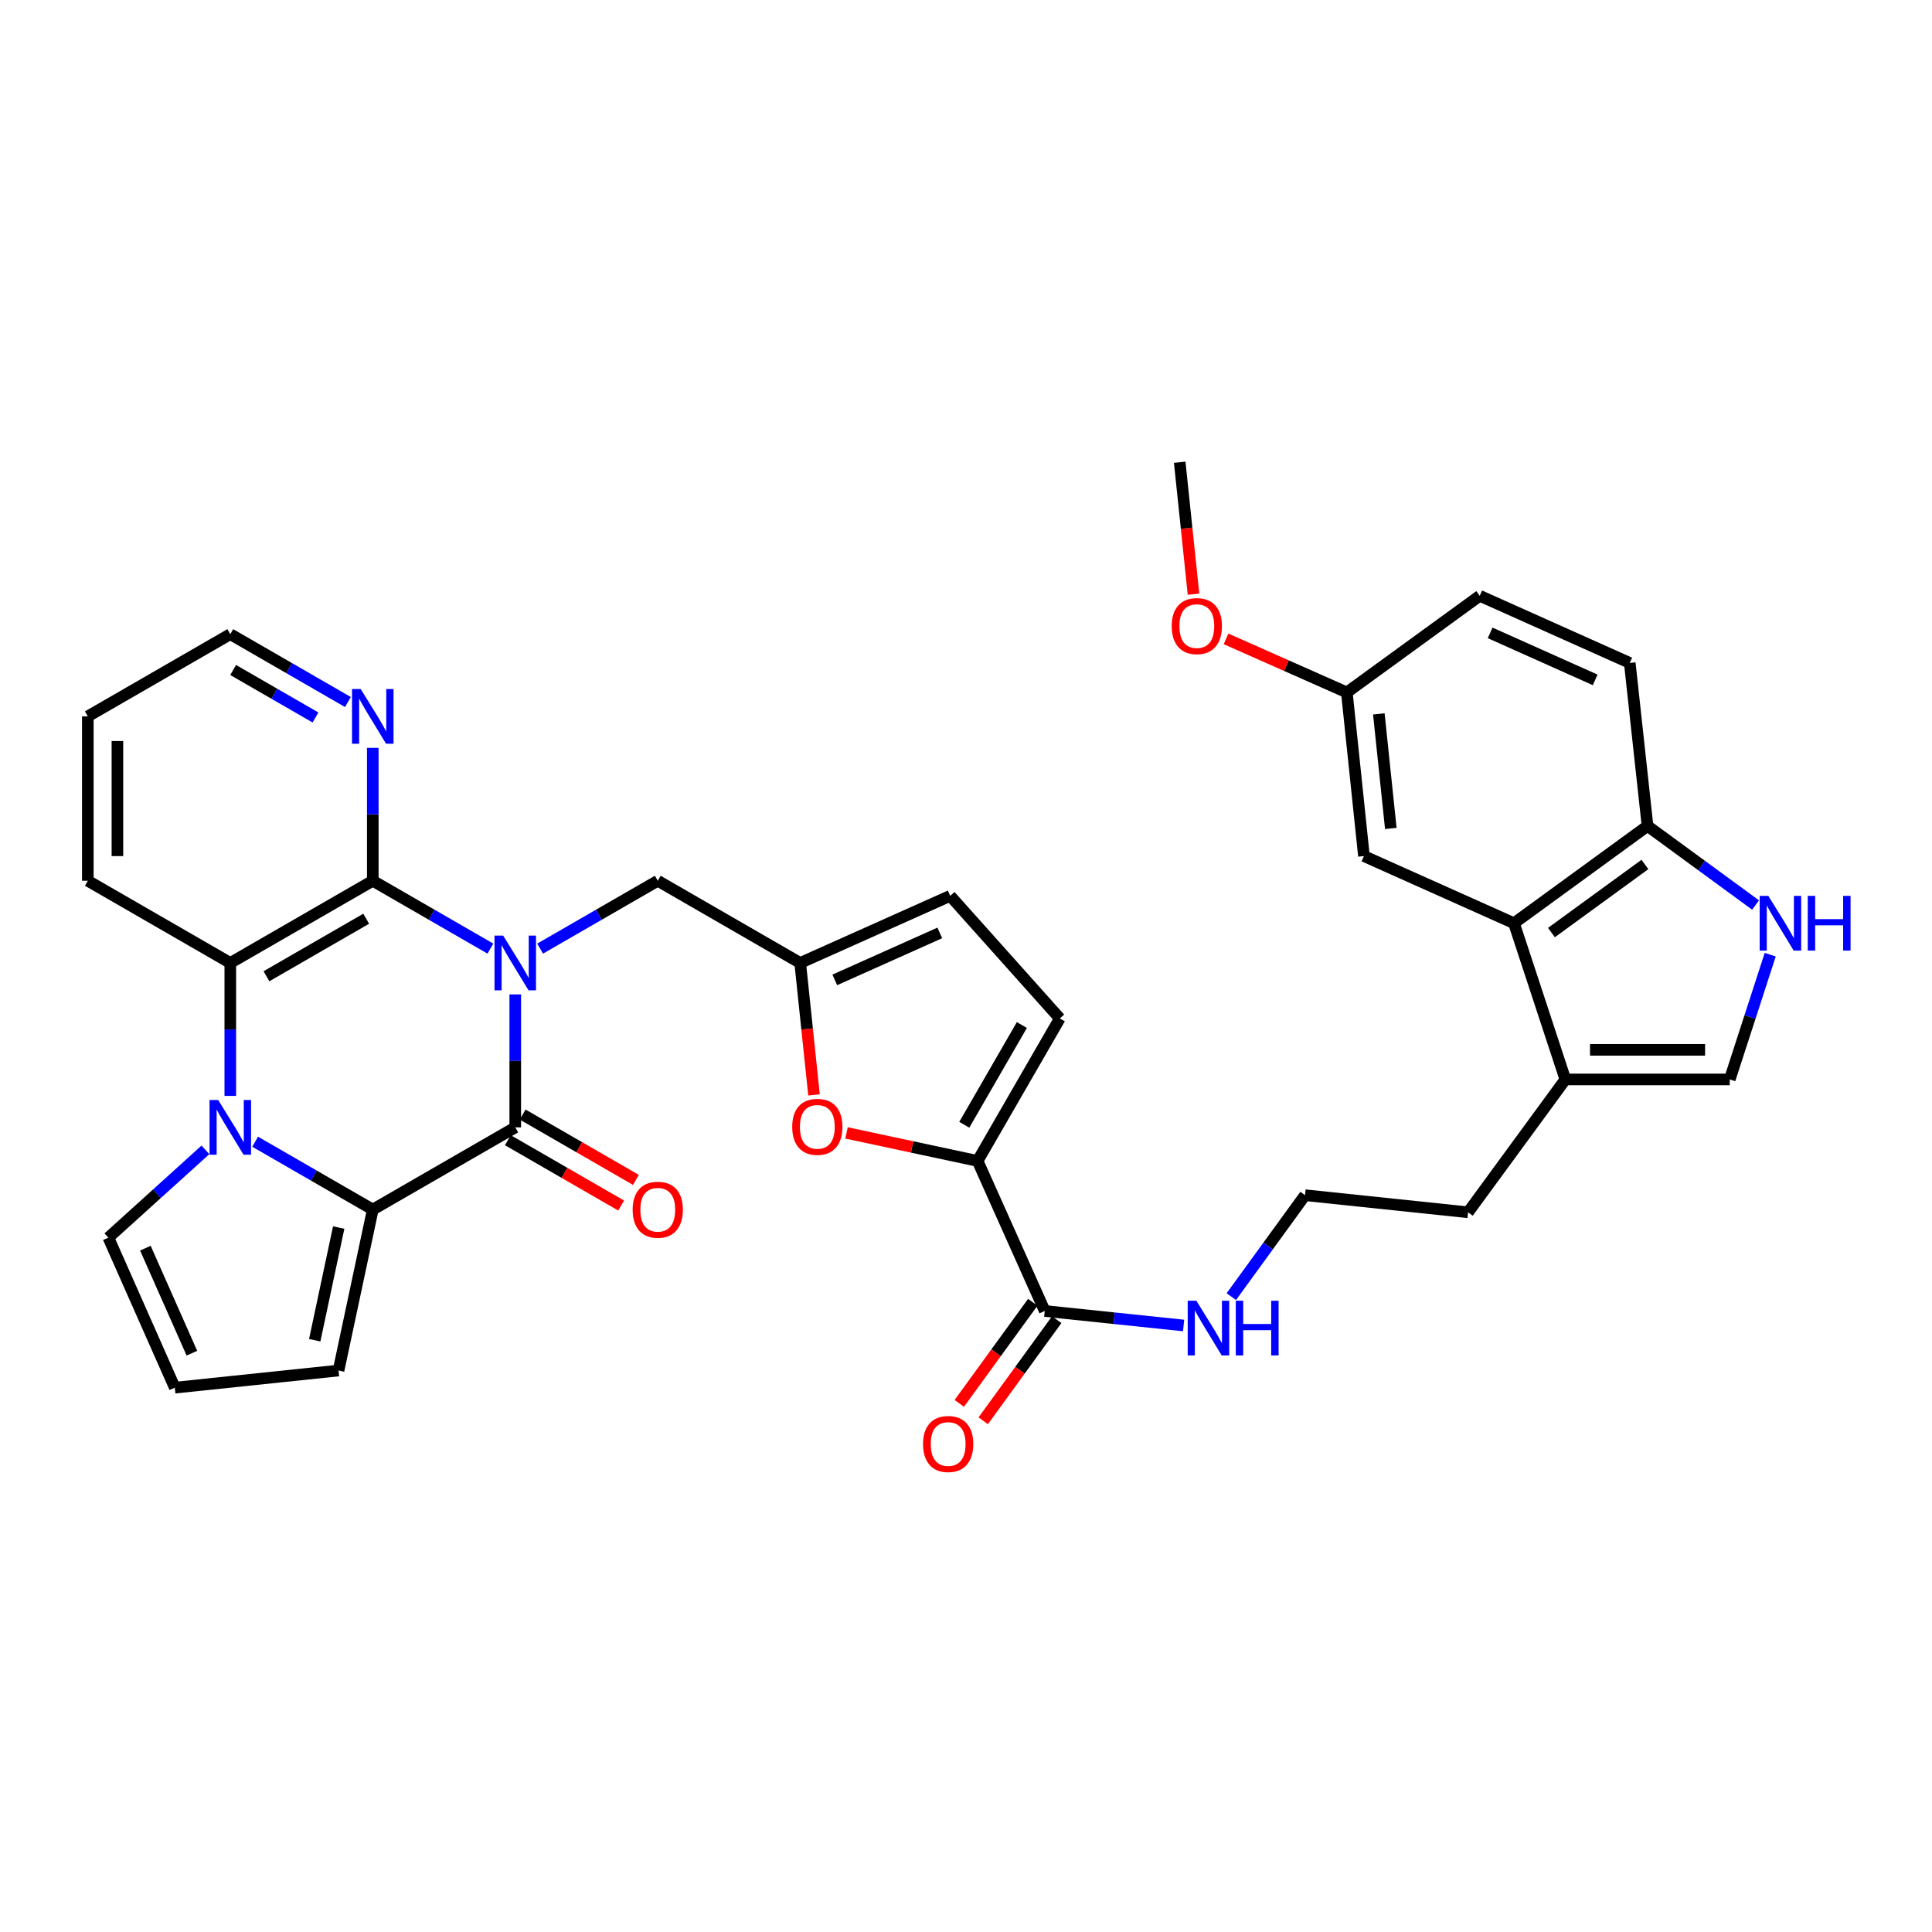 <?xml version='1.0' encoding='iso-8859-1'?>
<svg version='1.1' baseProfile='full'
              xmlns='http://www.w3.org/2000/svg'
                      xmlns:rdkit='http://www.rdkit.org/xml'
                      xmlns:xlink='http://www.w3.org/1999/xlink'
                  xml:space='preserve'
width='1000px' height='1000px' viewBox='0 0 1000 1000'>
<!-- END OF HEADER -->
<rect style='opacity:1.0;fill:#FFFFFF;stroke:none' width='1000' height='1000' x='0' y='0'> </rect>
<path class='bond-0' d='M 266.695,514.711 L 266.695,549.12' style='fill:none;fill-rule:evenodd;stroke:#0000FF;stroke-width:6px;stroke-linecap:butt;stroke-linejoin:miter;stroke-opacity:1' />
<path class='bond-0' d='M 266.695,549.12 L 266.695,583.529' style='fill:none;fill-rule:evenodd;stroke:#000000;stroke-width:6px;stroke-linecap:butt;stroke-linejoin:miter;stroke-opacity:1' />
<path class='bond-3' d='M 253.826,490.999 L 223.389,473.439' style='fill:none;fill-rule:evenodd;stroke:#0000FF;stroke-width:6px;stroke-linecap:butt;stroke-linejoin:miter;stroke-opacity:1' />
<path class='bond-3' d='M 223.389,473.439 L 192.951,455.879' style='fill:none;fill-rule:evenodd;stroke:#000000;stroke-width:6px;stroke-linecap:butt;stroke-linejoin:miter;stroke-opacity:1' />
<path class='bond-10' d='M 279.563,491.001 L 310.009,473.44' style='fill:none;fill-rule:evenodd;stroke:#0000FF;stroke-width:6px;stroke-linecap:butt;stroke-linejoin:miter;stroke-opacity:1' />
<path class='bond-10' d='M 310.009,473.44 L 340.456,455.879' style='fill:none;fill-rule:evenodd;stroke:#000000;stroke-width:6px;stroke-linecap:butt;stroke-linejoin:miter;stroke-opacity:1' />
<path class='bond-2' d='M 266.695,583.529 L 192.951,626.073' style='fill:none;fill-rule:evenodd;stroke:#000000;stroke-width:6px;stroke-linecap:butt;stroke-linejoin:miter;stroke-opacity:1' />
<path class='bond-20' d='M 262.868,590.163 L 292.184,607.073' style='fill:none;fill-rule:evenodd;stroke:#000000;stroke-width:6px;stroke-linecap:butt;stroke-linejoin:miter;stroke-opacity:1' />
<path class='bond-20' d='M 292.184,607.073 L 321.5,623.982' style='fill:none;fill-rule:evenodd;stroke:#FF0000;stroke-width:6px;stroke-linecap:butt;stroke-linejoin:miter;stroke-opacity:1' />
<path class='bond-20' d='M 270.522,576.894 L 299.838,593.803' style='fill:none;fill-rule:evenodd;stroke:#000000;stroke-width:6px;stroke-linecap:butt;stroke-linejoin:miter;stroke-opacity:1' />
<path class='bond-20' d='M 299.838,593.803 L 329.154,610.712' style='fill:none;fill-rule:evenodd;stroke:#FF0000;stroke-width:6px;stroke-linecap:butt;stroke-linejoin:miter;stroke-opacity:1' />
<path class='bond-1' d='M 119.198,567.241 L 119.198,532.832' style='fill:none;fill-rule:evenodd;stroke:#0000FF;stroke-width:6px;stroke-linecap:butt;stroke-linejoin:miter;stroke-opacity:1' />
<path class='bond-1' d='M 119.198,532.832 L 119.198,498.423' style='fill:none;fill-rule:evenodd;stroke:#000000;stroke-width:6px;stroke-linecap:butt;stroke-linejoin:miter;stroke-opacity:1' />
<path class='bond-17' d='M 106.331,595.167 L 81.212,617.888' style='fill:none;fill-rule:evenodd;stroke:#0000FF;stroke-width:6px;stroke-linecap:butt;stroke-linejoin:miter;stroke-opacity:1' />
<path class='bond-17' d='M 81.212,617.888 L 56.093,640.609' style='fill:none;fill-rule:evenodd;stroke:#000000;stroke-width:6px;stroke-linecap:butt;stroke-linejoin:miter;stroke-opacity:1' />
<path class='bond-35' d='M 132.067,590.952 L 162.509,608.512' style='fill:none;fill-rule:evenodd;stroke:#0000FF;stroke-width:6px;stroke-linecap:butt;stroke-linejoin:miter;stroke-opacity:1' />
<path class='bond-35' d='M 162.509,608.512 L 192.951,626.073' style='fill:none;fill-rule:evenodd;stroke:#000000;stroke-width:6px;stroke-linecap:butt;stroke-linejoin:miter;stroke-opacity:1' />
<path class='bond-19' d='M 192.951,626.073 L 175.223,709.382' style='fill:none;fill-rule:evenodd;stroke:#000000;stroke-width:6px;stroke-linecap:butt;stroke-linejoin:miter;stroke-opacity:1' />
<path class='bond-19' d='M 175.308,635.381 L 162.899,693.698' style='fill:none;fill-rule:evenodd;stroke:#000000;stroke-width:6px;stroke-linecap:butt;stroke-linejoin:miter;stroke-opacity:1' />
<path class='bond-4' d='M 192.951,455.879 L 119.198,498.423' style='fill:none;fill-rule:evenodd;stroke:#000000;stroke-width:6px;stroke-linecap:butt;stroke-linejoin:miter;stroke-opacity:1' />
<path class='bond-4' d='M 189.542,475.53 L 137.916,505.311' style='fill:none;fill-rule:evenodd;stroke:#000000;stroke-width:6px;stroke-linecap:butt;stroke-linejoin:miter;stroke-opacity:1' />
<path class='bond-16' d='M 192.951,455.879 L 192.951,421.478' style='fill:none;fill-rule:evenodd;stroke:#000000;stroke-width:6px;stroke-linecap:butt;stroke-linejoin:miter;stroke-opacity:1' />
<path class='bond-16' d='M 192.951,421.478 L 192.951,387.078' style='fill:none;fill-rule:evenodd;stroke:#0000FF;stroke-width:6px;stroke-linecap:butt;stroke-linejoin:miter;stroke-opacity:1' />
<path class='bond-28' d='M 119.198,498.423 L 45.455,455.879' style='fill:none;fill-rule:evenodd;stroke:#000000;stroke-width:6px;stroke-linecap:butt;stroke-linejoin:miter;stroke-opacity:1' />
<path class='bond-5' d='M 506.003,600.899 L 472.087,593.65' style='fill:none;fill-rule:evenodd;stroke:#000000;stroke-width:6px;stroke-linecap:butt;stroke-linejoin:miter;stroke-opacity:1' />
<path class='bond-5' d='M 472.087,593.65 L 438.171,586.402' style='fill:none;fill-rule:evenodd;stroke:#FF0000;stroke-width:6px;stroke-linecap:butt;stroke-linejoin:miter;stroke-opacity:1' />
<path class='bond-11' d='M 506.003,600.899 L 540.76,678.557' style='fill:none;fill-rule:evenodd;stroke:#000000;stroke-width:6px;stroke-linecap:butt;stroke-linejoin:miter;stroke-opacity:1' />
<path class='bond-36' d='M 506.003,600.899 L 548.564,527.146' style='fill:none;fill-rule:evenodd;stroke:#000000;stroke-width:6px;stroke-linecap:butt;stroke-linejoin:miter;stroke-opacity:1' />
<path class='bond-36' d='M 499.119,582.179 L 528.912,530.552' style='fill:none;fill-rule:evenodd;stroke:#000000;stroke-width:6px;stroke-linecap:butt;stroke-linejoin:miter;stroke-opacity:1' />
<path class='bond-6' d='M 421.329,566.721 L 417.756,532.572' style='fill:none;fill-rule:evenodd;stroke:#FF0000;stroke-width:6px;stroke-linecap:butt;stroke-linejoin:miter;stroke-opacity:1' />
<path class='bond-6' d='M 417.756,532.572 L 414.182,498.423' style='fill:none;fill-rule:evenodd;stroke:#000000;stroke-width:6px;stroke-linecap:butt;stroke-linejoin:miter;stroke-opacity:1' />
<path class='bond-7' d='M 916.262,494.147 L 905.786,526.429' style='fill:none;fill-rule:evenodd;stroke:#0000FF;stroke-width:6px;stroke-linecap:butt;stroke-linejoin:miter;stroke-opacity:1' />
<path class='bond-7' d='M 905.786,526.429 L 895.309,558.712' style='fill:none;fill-rule:evenodd;stroke:#000000;stroke-width:6px;stroke-linecap:butt;stroke-linejoin:miter;stroke-opacity:1' />
<path class='bond-39' d='M 908.676,468.441 L 880.716,447.977' style='fill:none;fill-rule:evenodd;stroke:#0000FF;stroke-width:6px;stroke-linecap:butt;stroke-linejoin:miter;stroke-opacity:1' />
<path class='bond-39' d='M 880.716,447.977 L 852.756,427.513' style='fill:none;fill-rule:evenodd;stroke:#000000;stroke-width:6px;stroke-linecap:butt;stroke-linejoin:miter;stroke-opacity:1' />
<path class='bond-8' d='M 783.634,477.862 L 810.229,558.712' style='fill:none;fill-rule:evenodd;stroke:#000000;stroke-width:6px;stroke-linecap:butt;stroke-linejoin:miter;stroke-opacity:1' />
<path class='bond-15' d='M 783.634,477.862 L 852.756,427.513' style='fill:none;fill-rule:evenodd;stroke:#000000;stroke-width:6px;stroke-linecap:butt;stroke-linejoin:miter;stroke-opacity:1' />
<path class='bond-15' d='M 803.021,482.692 L 851.407,447.448' style='fill:none;fill-rule:evenodd;stroke:#000000;stroke-width:6px;stroke-linecap:butt;stroke-linejoin:miter;stroke-opacity:1' />
<path class='bond-22' d='M 783.634,477.862 L 705.975,443.105' style='fill:none;fill-rule:evenodd;stroke:#000000;stroke-width:6px;stroke-linecap:butt;stroke-linejoin:miter;stroke-opacity:1' />
<path class='bond-9' d='M 414.182,498.423 L 340.456,455.879' style='fill:none;fill-rule:evenodd;stroke:#000000;stroke-width:6px;stroke-linecap:butt;stroke-linejoin:miter;stroke-opacity:1' />
<path class='bond-18' d='M 414.182,498.423 L 491.824,463.683' style='fill:none;fill-rule:evenodd;stroke:#000000;stroke-width:6px;stroke-linecap:butt;stroke-linejoin:miter;stroke-opacity:1' />
<path class='bond-18' d='M 432.085,507.195 L 486.434,482.877' style='fill:none;fill-rule:evenodd;stroke:#000000;stroke-width:6px;stroke-linecap:butt;stroke-linejoin:miter;stroke-opacity:1' />
<path class='bond-23' d='M 534.564,674.054 L 515.546,700.218' style='fill:none;fill-rule:evenodd;stroke:#000000;stroke-width:6px;stroke-linecap:butt;stroke-linejoin:miter;stroke-opacity:1' />
<path class='bond-23' d='M 515.546,700.218 L 496.527,726.382' style='fill:none;fill-rule:evenodd;stroke:#FF0000;stroke-width:6px;stroke-linecap:butt;stroke-linejoin:miter;stroke-opacity:1' />
<path class='bond-23' d='M 546.955,683.061 L 527.937,709.225' style='fill:none;fill-rule:evenodd;stroke:#000000;stroke-width:6px;stroke-linecap:butt;stroke-linejoin:miter;stroke-opacity:1' />
<path class='bond-23' d='M 527.937,709.225 L 508.919,735.389' style='fill:none;fill-rule:evenodd;stroke:#FF0000;stroke-width:6px;stroke-linecap:butt;stroke-linejoin:miter;stroke-opacity:1' />
<path class='bond-24' d='M 540.76,678.557 L 576.694,682.314' style='fill:none;fill-rule:evenodd;stroke:#000000;stroke-width:6px;stroke-linecap:butt;stroke-linejoin:miter;stroke-opacity:1' />
<path class='bond-24' d='M 576.694,682.314 L 612.629,686.071' style='fill:none;fill-rule:evenodd;stroke:#0000FF;stroke-width:6px;stroke-linecap:butt;stroke-linejoin:miter;stroke-opacity:1' />
<path class='bond-12' d='M 895.309,558.712 L 810.229,558.712' style='fill:none;fill-rule:evenodd;stroke:#000000;stroke-width:6px;stroke-linecap:butt;stroke-linejoin:miter;stroke-opacity:1' />
<path class='bond-12' d='M 882.547,543.393 L 822.991,543.393' style='fill:none;fill-rule:evenodd;stroke:#000000;stroke-width:6px;stroke-linecap:butt;stroke-linejoin:miter;stroke-opacity:1' />
<path class='bond-13' d='M 810.229,558.712 L 759.864,627.485' style='fill:none;fill-rule:evenodd;stroke:#000000;stroke-width:6px;stroke-linecap:butt;stroke-linejoin:miter;stroke-opacity:1' />
<path class='bond-14' d='M 548.564,527.146 L 491.824,463.683' style='fill:none;fill-rule:evenodd;stroke:#000000;stroke-width:6px;stroke-linecap:butt;stroke-linejoin:miter;stroke-opacity:1' />
<path class='bond-25' d='M 852.756,427.513 L 843.565,343.14' style='fill:none;fill-rule:evenodd;stroke:#000000;stroke-width:6px;stroke-linecap:butt;stroke-linejoin:miter;stroke-opacity:1' />
<path class='bond-32' d='M 180.082,363.367 L 149.64,345.807' style='fill:none;fill-rule:evenodd;stroke:#0000FF;stroke-width:6px;stroke-linecap:butt;stroke-linejoin:miter;stroke-opacity:1' />
<path class='bond-32' d='M 149.64,345.807 L 119.198,328.246' style='fill:none;fill-rule:evenodd;stroke:#000000;stroke-width:6px;stroke-linecap:butt;stroke-linejoin:miter;stroke-opacity:1' />
<path class='bond-32' d='M 163.295,371.369 L 141.986,359.076' style='fill:none;fill-rule:evenodd;stroke:#0000FF;stroke-width:6px;stroke-linecap:butt;stroke-linejoin:miter;stroke-opacity:1' />
<path class='bond-32' d='M 141.986,359.076 L 120.676,346.784' style='fill:none;fill-rule:evenodd;stroke:#000000;stroke-width:6px;stroke-linecap:butt;stroke-linejoin:miter;stroke-opacity:1' />
<path class='bond-38' d='M 56.093,640.609 L 90.475,718.259' style='fill:none;fill-rule:evenodd;stroke:#000000;stroke-width:6px;stroke-linecap:butt;stroke-linejoin:miter;stroke-opacity:1' />
<path class='bond-38' d='M 75.257,646.054 L 99.325,700.409' style='fill:none;fill-rule:evenodd;stroke:#000000;stroke-width:6px;stroke-linecap:butt;stroke-linejoin:miter;stroke-opacity:1' />
<path class='bond-21' d='M 175.223,709.382 L 90.475,718.259' style='fill:none;fill-rule:evenodd;stroke:#000000;stroke-width:6px;stroke-linecap:butt;stroke-linejoin:miter;stroke-opacity:1' />
<path class='bond-26' d='M 705.975,443.105 L 697.115,358.391' style='fill:none;fill-rule:evenodd;stroke:#000000;stroke-width:6px;stroke-linecap:butt;stroke-linejoin:miter;stroke-opacity:1' />
<path class='bond-26' d='M 719.882,428.804 L 713.68,369.504' style='fill:none;fill-rule:evenodd;stroke:#000000;stroke-width:6px;stroke-linecap:butt;stroke-linejoin:miter;stroke-opacity:1' />
<path class='bond-29' d='M 637.334,671.131 L 656.412,644.878' style='fill:none;fill-rule:evenodd;stroke:#0000FF;stroke-width:6px;stroke-linecap:butt;stroke-linejoin:miter;stroke-opacity:1' />
<path class='bond-29' d='M 656.412,644.878 L 675.49,618.626' style='fill:none;fill-rule:evenodd;stroke:#000000;stroke-width:6px;stroke-linecap:butt;stroke-linejoin:miter;stroke-opacity:1' />
<path class='bond-40' d='M 843.565,343.14 L 765.906,308.383' style='fill:none;fill-rule:evenodd;stroke:#000000;stroke-width:6px;stroke-linecap:butt;stroke-linejoin:miter;stroke-opacity:1' />
<path class='bond-40' d='M 825.658,351.909 L 771.297,327.579' style='fill:none;fill-rule:evenodd;stroke:#000000;stroke-width:6px;stroke-linecap:butt;stroke-linejoin:miter;stroke-opacity:1' />
<path class='bond-27' d='M 697.115,358.391 L 765.906,308.383' style='fill:none;fill-rule:evenodd;stroke:#000000;stroke-width:6px;stroke-linecap:butt;stroke-linejoin:miter;stroke-opacity:1' />
<path class='bond-31' d='M 697.115,358.391 L 665.856,344.538' style='fill:none;fill-rule:evenodd;stroke:#000000;stroke-width:6px;stroke-linecap:butt;stroke-linejoin:miter;stroke-opacity:1' />
<path class='bond-31' d='M 665.856,344.538 L 634.597,330.684' style='fill:none;fill-rule:evenodd;stroke:#FF0000;stroke-width:6px;stroke-linecap:butt;stroke-linejoin:miter;stroke-opacity:1' />
<path class='bond-37' d='M 45.455,455.879 L 45.455,370.79' style='fill:none;fill-rule:evenodd;stroke:#000000;stroke-width:6px;stroke-linecap:butt;stroke-linejoin:miter;stroke-opacity:1' />
<path class='bond-37' d='M 60.773,443.116 L 60.773,383.554' style='fill:none;fill-rule:evenodd;stroke:#000000;stroke-width:6px;stroke-linecap:butt;stroke-linejoin:miter;stroke-opacity:1' />
<path class='bond-30' d='M 675.49,618.626 L 759.864,627.485' style='fill:none;fill-rule:evenodd;stroke:#000000;stroke-width:6px;stroke-linecap:butt;stroke-linejoin:miter;stroke-opacity:1' />
<path class='bond-33' d='M 617.754,307.533 L 614.184,273.392' style='fill:none;fill-rule:evenodd;stroke:#FF0000;stroke-width:6px;stroke-linecap:butt;stroke-linejoin:miter;stroke-opacity:1' />
<path class='bond-33' d='M 614.184,273.392 L 610.614,239.251' style='fill:none;fill-rule:evenodd;stroke:#000000;stroke-width:6px;stroke-linecap:butt;stroke-linejoin:miter;stroke-opacity:1' />
<path class='bond-34' d='M 119.198,328.246 L 45.455,370.79' style='fill:none;fill-rule:evenodd;stroke:#000000;stroke-width:6px;stroke-linecap:butt;stroke-linejoin:miter;stroke-opacity:1' />
<path  class='atom-0' d='M 260.435 484.263
L 269.715 499.263
Q 270.635 500.743, 272.115 503.423
Q 273.595 506.103, 273.675 506.263
L 273.675 484.263
L 277.435 484.263
L 277.435 512.583
L 273.555 512.583
L 263.595 496.183
Q 262.435 494.263, 261.195 492.063
Q 259.995 489.863, 259.635 489.183
L 259.635 512.583
L 255.955 512.583
L 255.955 484.263
L 260.435 484.263
' fill='#0000FF'/>
<path  class='atom-2' d='M 112.938 569.369
L 122.218 584.369
Q 123.138 585.849, 124.618 588.529
Q 126.098 591.209, 126.178 591.369
L 126.178 569.369
L 129.938 569.369
L 129.938 597.689
L 126.058 597.689
L 116.098 581.289
Q 114.938 579.369, 113.698 577.169
Q 112.498 574.969, 112.138 574.289
L 112.138 597.689
L 108.458 597.689
L 108.458 569.369
L 112.938 569.369
' fill='#0000FF'/>
<path  class='atom-7' d='M 410.05 583.251
Q 410.05 576.451, 413.41 572.651
Q 416.77 568.851, 423.05 568.851
Q 429.33 568.851, 432.69 572.651
Q 436.05 576.451, 436.05 583.251
Q 436.05 590.131, 432.65 594.051
Q 429.25 597.931, 423.05 597.931
Q 416.81 597.931, 413.41 594.051
Q 410.05 590.171, 410.05 583.251
M 423.05 594.731
Q 427.37 594.731, 429.69 591.851
Q 432.05 588.931, 432.05 583.251
Q 432.05 577.691, 429.69 574.891
Q 427.37 572.051, 423.05 572.051
Q 418.73 572.051, 416.37 574.851
Q 414.05 577.651, 414.05 583.251
Q 414.05 588.971, 416.37 591.851
Q 418.73 594.731, 423.05 594.731
' fill='#FF0000'/>
<path  class='atom-8' d='M 915.287 463.702
L 924.567 478.702
Q 925.487 480.182, 926.967 482.862
Q 928.447 485.542, 928.527 485.702
L 928.527 463.702
L 932.287 463.702
L 932.287 492.022
L 928.407 492.022
L 918.447 475.622
Q 917.287 473.702, 916.047 471.502
Q 914.847 469.302, 914.487 468.622
L 914.487 492.022
L 910.807 492.022
L 910.807 463.702
L 915.287 463.702
' fill='#0000FF'/>
<path  class='atom-8' d='M 935.687 463.702
L 939.527 463.702
L 939.527 475.742
L 954.007 475.742
L 954.007 463.702
L 957.847 463.702
L 957.847 492.022
L 954.007 492.022
L 954.007 478.942
L 939.527 478.942
L 939.527 492.022
L 935.687 492.022
L 935.687 463.702
' fill='#0000FF'/>
<path  class='atom-17' d='M 186.691 356.63
L 195.971 371.63
Q 196.891 373.11, 198.371 375.79
Q 199.851 378.47, 199.931 378.63
L 199.931 356.63
L 203.691 356.63
L 203.691 384.95
L 199.811 384.95
L 189.851 368.55
Q 188.691 366.63, 187.451 364.43
Q 186.251 362.23, 185.891 361.55
L 185.891 384.95
L 182.211 384.95
L 182.211 356.63
L 186.691 356.63
' fill='#0000FF'/>
<path  class='atom-21' d='M 327.456 626.153
Q 327.456 619.353, 330.816 615.553
Q 334.176 611.753, 340.456 611.753
Q 346.736 611.753, 350.096 615.553
Q 353.456 619.353, 353.456 626.153
Q 353.456 633.033, 350.056 636.953
Q 346.656 640.833, 340.456 640.833
Q 334.216 640.833, 330.816 636.953
Q 327.456 633.073, 327.456 626.153
M 340.456 637.633
Q 344.776 637.633, 347.096 634.753
Q 349.456 631.833, 349.456 626.153
Q 349.456 620.593, 347.096 617.793
Q 344.776 614.953, 340.456 614.953
Q 336.136 614.953, 333.776 617.753
Q 331.456 620.553, 331.456 626.153
Q 331.456 631.873, 333.776 634.753
Q 336.136 637.633, 340.456 637.633
' fill='#FF0000'/>
<path  class='atom-24' d='M 477.769 747.411
Q 477.769 740.611, 481.129 736.811
Q 484.489 733.011, 490.769 733.011
Q 497.049 733.011, 500.409 736.811
Q 503.769 740.611, 503.769 747.411
Q 503.769 754.291, 500.369 758.211
Q 496.969 762.091, 490.769 762.091
Q 484.529 762.091, 481.129 758.211
Q 477.769 754.331, 477.769 747.411
M 490.769 758.891
Q 495.089 758.891, 497.409 756.011
Q 499.769 753.091, 499.769 747.411
Q 499.769 741.851, 497.409 739.051
Q 495.089 736.211, 490.769 736.211
Q 486.449 736.211, 484.089 739.011
Q 481.769 741.811, 481.769 747.411
Q 481.769 753.131, 484.089 756.011
Q 486.449 758.891, 490.769 758.891
' fill='#FF0000'/>
<path  class='atom-25' d='M 619.239 673.257
L 628.519 688.257
Q 629.439 689.737, 630.919 692.417
Q 632.399 695.097, 632.479 695.257
L 632.479 673.257
L 636.239 673.257
L 636.239 701.577
L 632.359 701.577
L 622.399 685.177
Q 621.239 683.257, 619.999 681.057
Q 618.799 678.857, 618.439 678.177
L 618.439 701.577
L 614.759 701.577
L 614.759 673.257
L 619.239 673.257
' fill='#0000FF'/>
<path  class='atom-25' d='M 639.639 673.257
L 643.479 673.257
L 643.479 685.297
L 657.959 685.297
L 657.959 673.257
L 661.799 673.257
L 661.799 701.577
L 657.959 701.577
L 657.959 688.497
L 643.479 688.497
L 643.479 701.577
L 639.639 701.577
L 639.639 673.257
' fill='#0000FF'/>
<path  class='atom-32' d='M 606.474 324.062
Q 606.474 317.262, 609.834 313.462
Q 613.194 309.662, 619.474 309.662
Q 625.754 309.662, 629.114 313.462
Q 632.474 317.262, 632.474 324.062
Q 632.474 330.942, 629.074 334.862
Q 625.674 338.742, 619.474 338.742
Q 613.234 338.742, 609.834 334.862
Q 606.474 330.982, 606.474 324.062
M 619.474 335.542
Q 623.794 335.542, 626.114 332.662
Q 628.474 329.742, 628.474 324.062
Q 628.474 318.502, 626.114 315.702
Q 623.794 312.862, 619.474 312.862
Q 615.154 312.862, 612.794 315.662
Q 610.474 318.462, 610.474 324.062
Q 610.474 329.782, 612.794 332.662
Q 615.154 335.542, 619.474 335.542
' fill='#FF0000'/>
</svg>
